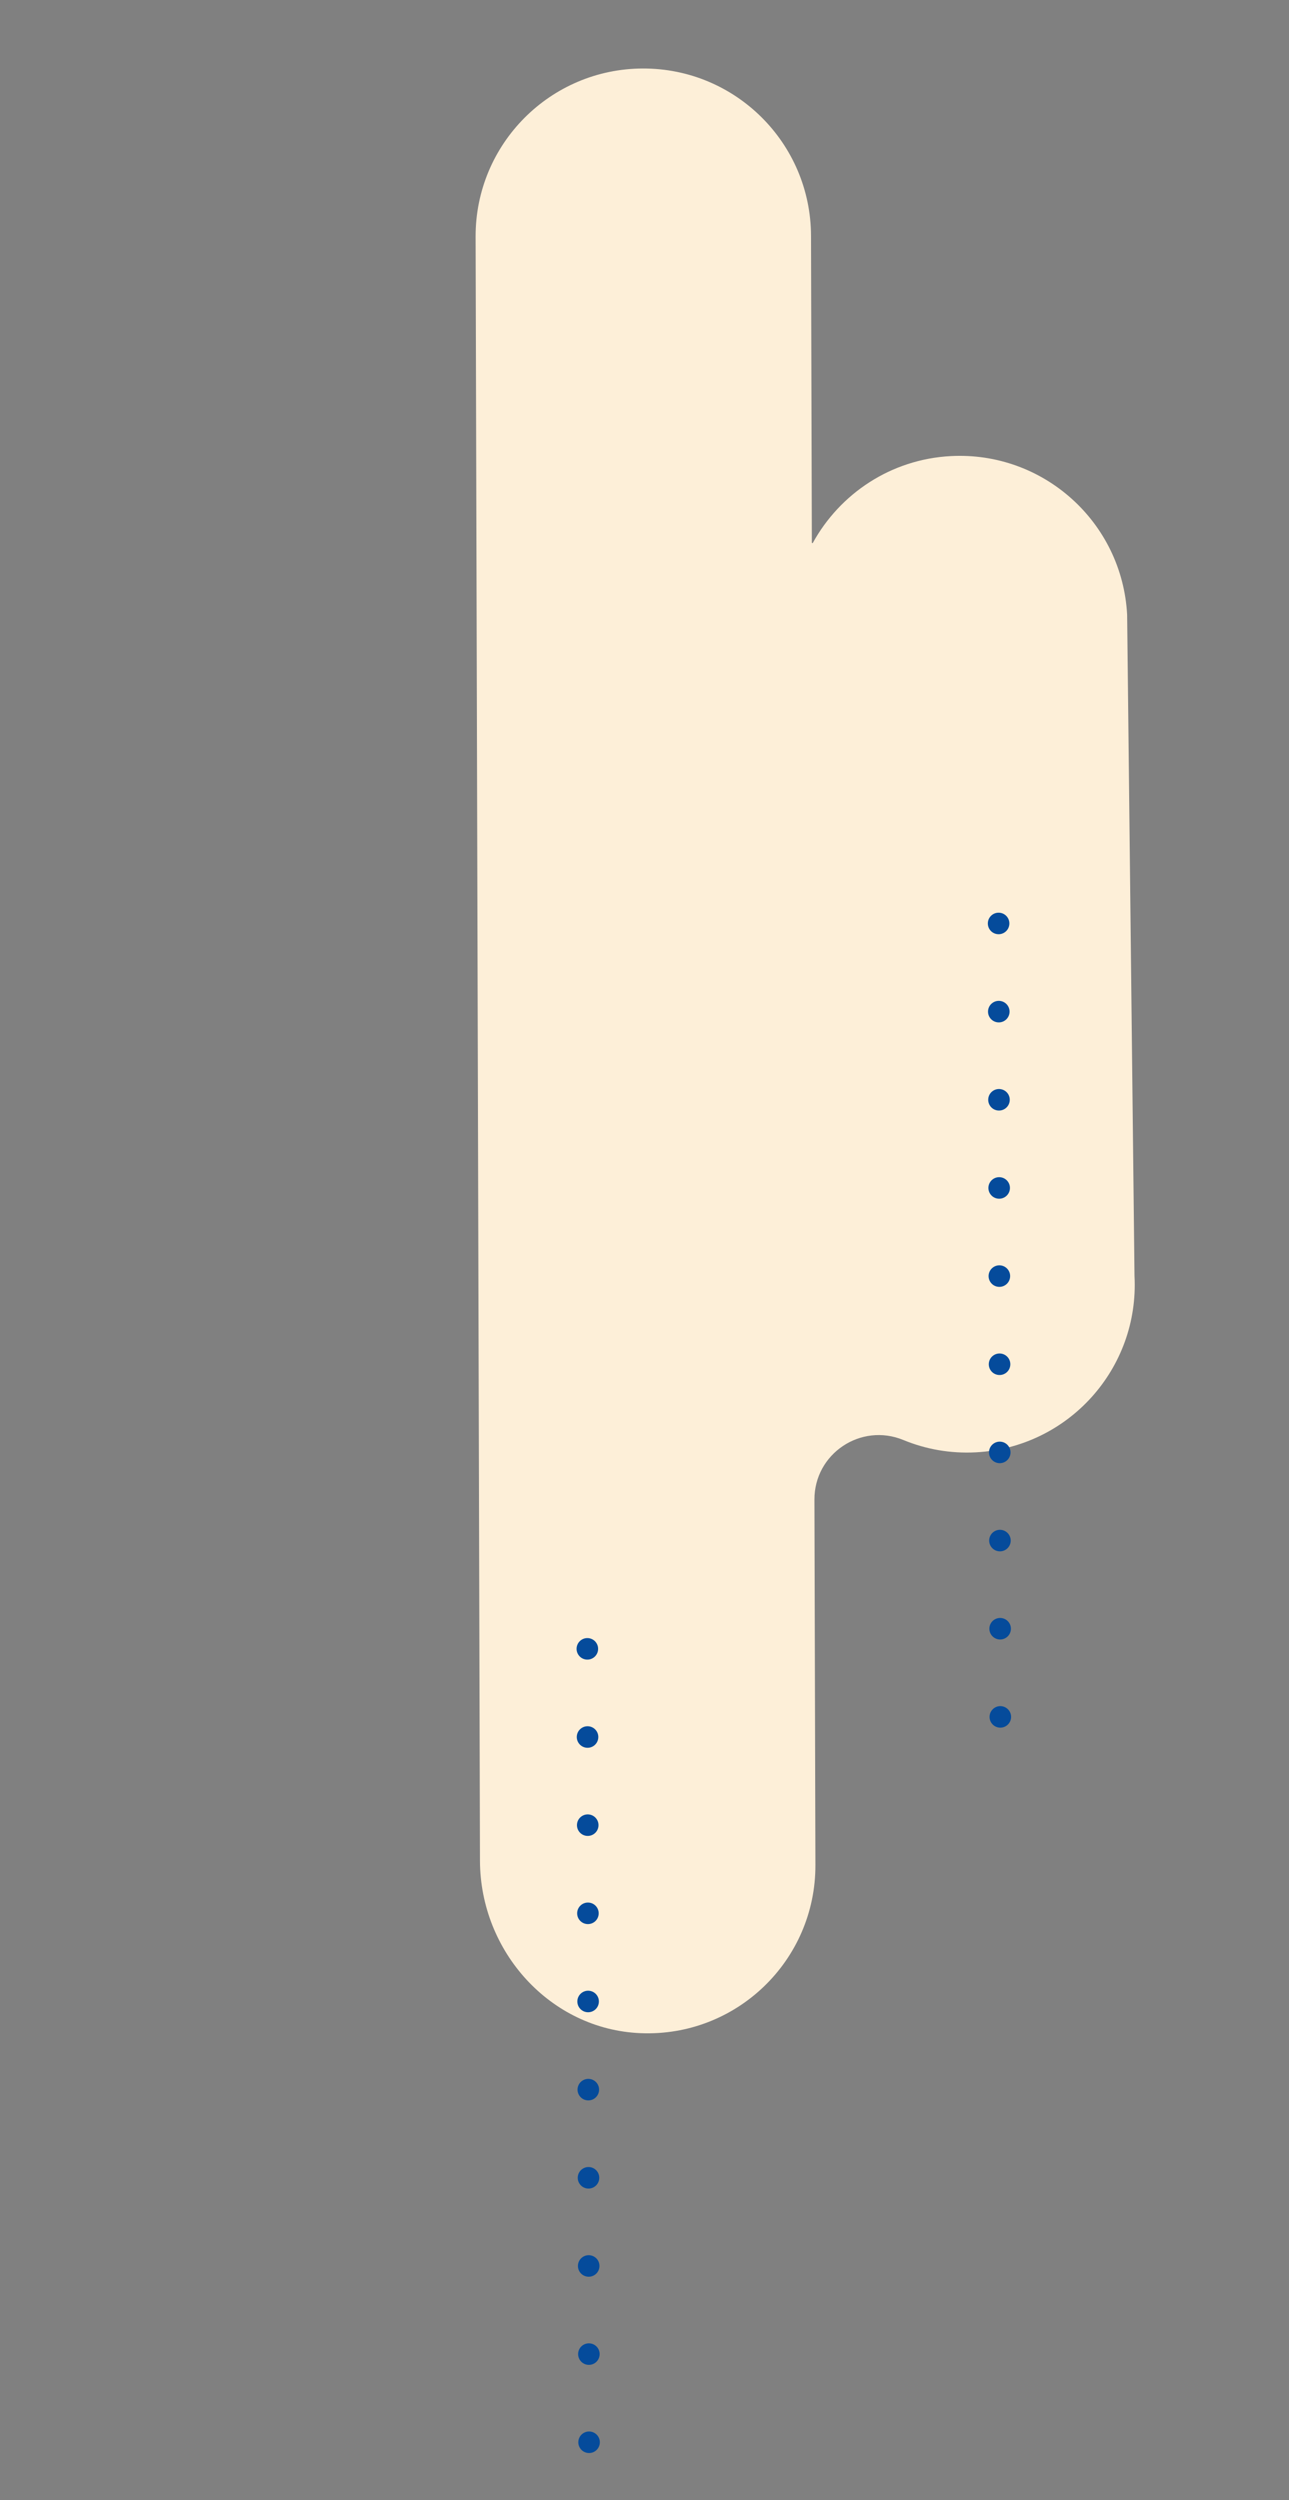 <svg xmlns="http://www.w3.org/2000/svg" width="214" height="415" viewBox="0 0 214 415" fill="none"><rect x="0" y="0" width="214" height="415" fill="#808080" stroke="none"/><g clip-path="url(#clip0_117_856)"><path d="M106.729 11.37C91.351 11.412 78.921 23.911 78.961 39.288L79.685 308.88C79.726 323.923 91.319 336.876 106.347 337.498C122.299 338.159 135.417 325.4 135.375 309.605L135.212 248.926C135.191 241.298 142.929 236.126 149.981 239.036C153.677 240.56 157.763 241.306 162.024 241.08C177.379 240.265 189.167 227.157 188.35 211.8L187.126 102.037C186.311 86.681 173.202 74.893 157.846 75.71C147.876 76.239 139.438 81.967 134.95 90.111C134.904 90.194 134.784 90.165 134.783 90.07L134.646 39.142C134.607 23.761 122.106 11.33 106.729 11.37Z" fill="#FDEFD8"></path><path d="M99.234 404.339C99.823 405.132 99.657 406.252 98.865 406.84C98.072 407.429 96.952 407.263 96.364 406.471C95.775 405.678 95.941 404.558 96.734 403.97C97.525 403.381 98.645 403.547 99.234 404.339Z" fill="#054B9B"></path><path d="M99.202 389.705C99.791 390.498 99.625 391.618 98.833 392.206C98.04 392.795 96.92 392.629 96.332 391.836C95.743 391.043 95.909 389.923 96.701 389.335C97.493 388.747 98.613 388.913 99.202 389.705Z" fill="#054B9B"></path><path d="M99.171 375.073C99.76 375.866 99.594 376.986 98.802 377.574C98.009 378.163 96.889 377.996 96.3 377.204C95.711 376.411 95.877 375.292 96.669 374.704C97.462 374.114 98.582 374.28 99.171 375.073Z" fill="#054B9B"></path><path d="M99.139 360.438C99.728 361.231 99.562 362.351 98.77 362.939C97.977 363.528 96.857 363.362 96.269 362.57C95.68 361.777 95.846 360.657 96.638 360.069C97.431 359.479 98.551 359.645 99.139 360.438Z" fill="#054B9B"></path><path d="M99.107 345.804C99.696 346.597 99.53 347.717 98.738 348.305C97.945 348.894 96.825 348.728 96.236 347.936C95.647 347.143 95.813 346.023 96.605 345.435C97.398 344.845 98.518 345.011 99.107 345.804Z" fill="#054B9B"></path><path d="M99.075 331.171C99.664 331.964 99.498 333.084 98.705 333.672C97.912 334.261 96.792 334.095 96.204 333.303C95.615 332.51 95.781 331.39 96.573 330.802C97.366 330.212 98.486 330.378 99.075 331.171Z" fill="#054B9B"></path><path d="M99.043 316.538C99.632 317.331 99.466 318.451 98.674 319.039C97.881 319.628 96.761 319.462 96.172 318.67C95.583 317.877 95.749 316.757 96.542 316.168C97.335 315.58 98.455 315.745 99.043 316.538Z" fill="#054B9B"></path><path d="M99.011 301.903C99.6 302.696 99.434 303.816 98.642 304.404C97.849 304.993 96.729 304.827 96.14 304.035C95.551 303.242 95.717 302.122 96.509 301.534C97.302 300.945 98.422 301.11 99.011 301.903Z" fill="#054B9B"></path><path d="M98.98 287.27C99.569 288.063 99.403 289.183 98.611 289.772C97.817 290.361 96.698 290.195 96.109 289.402C95.519 288.609 95.686 287.489 96.478 286.901C97.272 286.312 98.391 286.477 98.98 287.27Z" fill="#054B9B"></path><path d="M98.947 272.635C99.536 273.428 99.37 274.548 98.578 275.136C97.785 275.725 96.665 275.559 96.077 274.767C95.488 273.974 95.654 272.854 96.446 272.265C97.238 271.677 98.358 271.842 98.947 272.635Z" fill="#054B9B"></path><path d="M167.509 283.93C168.098 284.723 167.932 285.843 167.14 286.431C166.347 287.02 165.227 286.854 164.639 286.062C164.05 285.269 164.216 284.149 165.009 283.561C165.8 282.972 166.92 283.138 167.509 283.93Z" fill="#054B9B"></path><path d="M167.478 269.295C168.067 270.088 167.901 271.208 167.109 271.796C166.316 272.385 165.196 272.219 164.608 271.426C164.019 270.633 164.185 269.513 164.977 268.925C165.769 268.337 166.889 268.503 167.478 269.295Z" fill="#054B9B"></path><path d="M167.446 254.663C168.035 255.456 167.869 256.576 167.077 257.164C166.284 257.753 165.164 257.587 164.575 256.795C163.986 256.002 164.152 254.882 164.944 254.294C165.737 253.704 166.857 253.87 167.446 254.663Z" fill="#054B9B"></path><path d="M167.414 240.029C168.003 240.822 167.837 241.942 167.045 242.53C166.252 243.119 165.132 242.953 164.544 242.161C163.955 241.368 164.121 240.248 164.913 239.66C165.706 239.07 166.826 239.236 167.414 240.029Z" fill="#054B9B"></path><path d="M167.382 225.395C167.971 226.188 167.805 227.308 167.013 227.896C166.22 228.485 165.1 228.319 164.511 227.527C163.922 226.734 164.088 225.614 164.88 225.026C165.673 224.436 166.793 224.602 167.382 225.395Z" fill="#054B9B"></path><path d="M167.35 210.761C167.939 211.554 167.773 212.674 166.98 213.262C166.187 213.851 165.067 213.685 164.479 212.893C163.89 212.1 164.056 210.98 164.848 210.392C165.641 209.802 166.761 209.968 167.35 210.761Z" fill="#054B9B"></path><path d="M167.318 196.128C167.907 196.921 167.741 198.041 166.949 198.629C166.156 199.218 165.036 199.052 164.447 198.26C163.858 197.467 164.024 196.347 164.817 195.758C165.61 195.17 166.73 195.335 167.318 196.128Z" fill="#054B9B"></path><path d="M167.287 181.493C167.876 182.286 167.71 183.406 166.918 183.994C166.125 184.583 165.005 184.417 164.416 183.625C163.827 182.832 163.993 181.712 164.785 181.124C165.578 180.535 166.698 180.7 167.287 181.493Z" fill="#054B9B"></path><path d="M167.255 166.86C167.844 167.653 167.678 168.773 166.886 169.362C166.093 169.951 164.973 169.785 164.384 168.992C163.795 168.199 163.961 167.079 164.753 166.491C165.547 165.902 166.666 166.067 167.255 166.86Z" fill="#054B9B"></path><path d="M167.223 152.225C167.812 153.018 167.646 154.138 166.854 154.726C166.061 155.315 164.941 155.149 164.353 154.357C163.764 153.564 163.93 152.444 164.722 151.855C165.514 151.267 166.634 151.432 167.223 152.225Z" fill="#054B9B"></path></g><defs><clipPath id="clip0_117_856"><rect width="214" height="415" fill="white"></rect></clipPath></defs></svg>